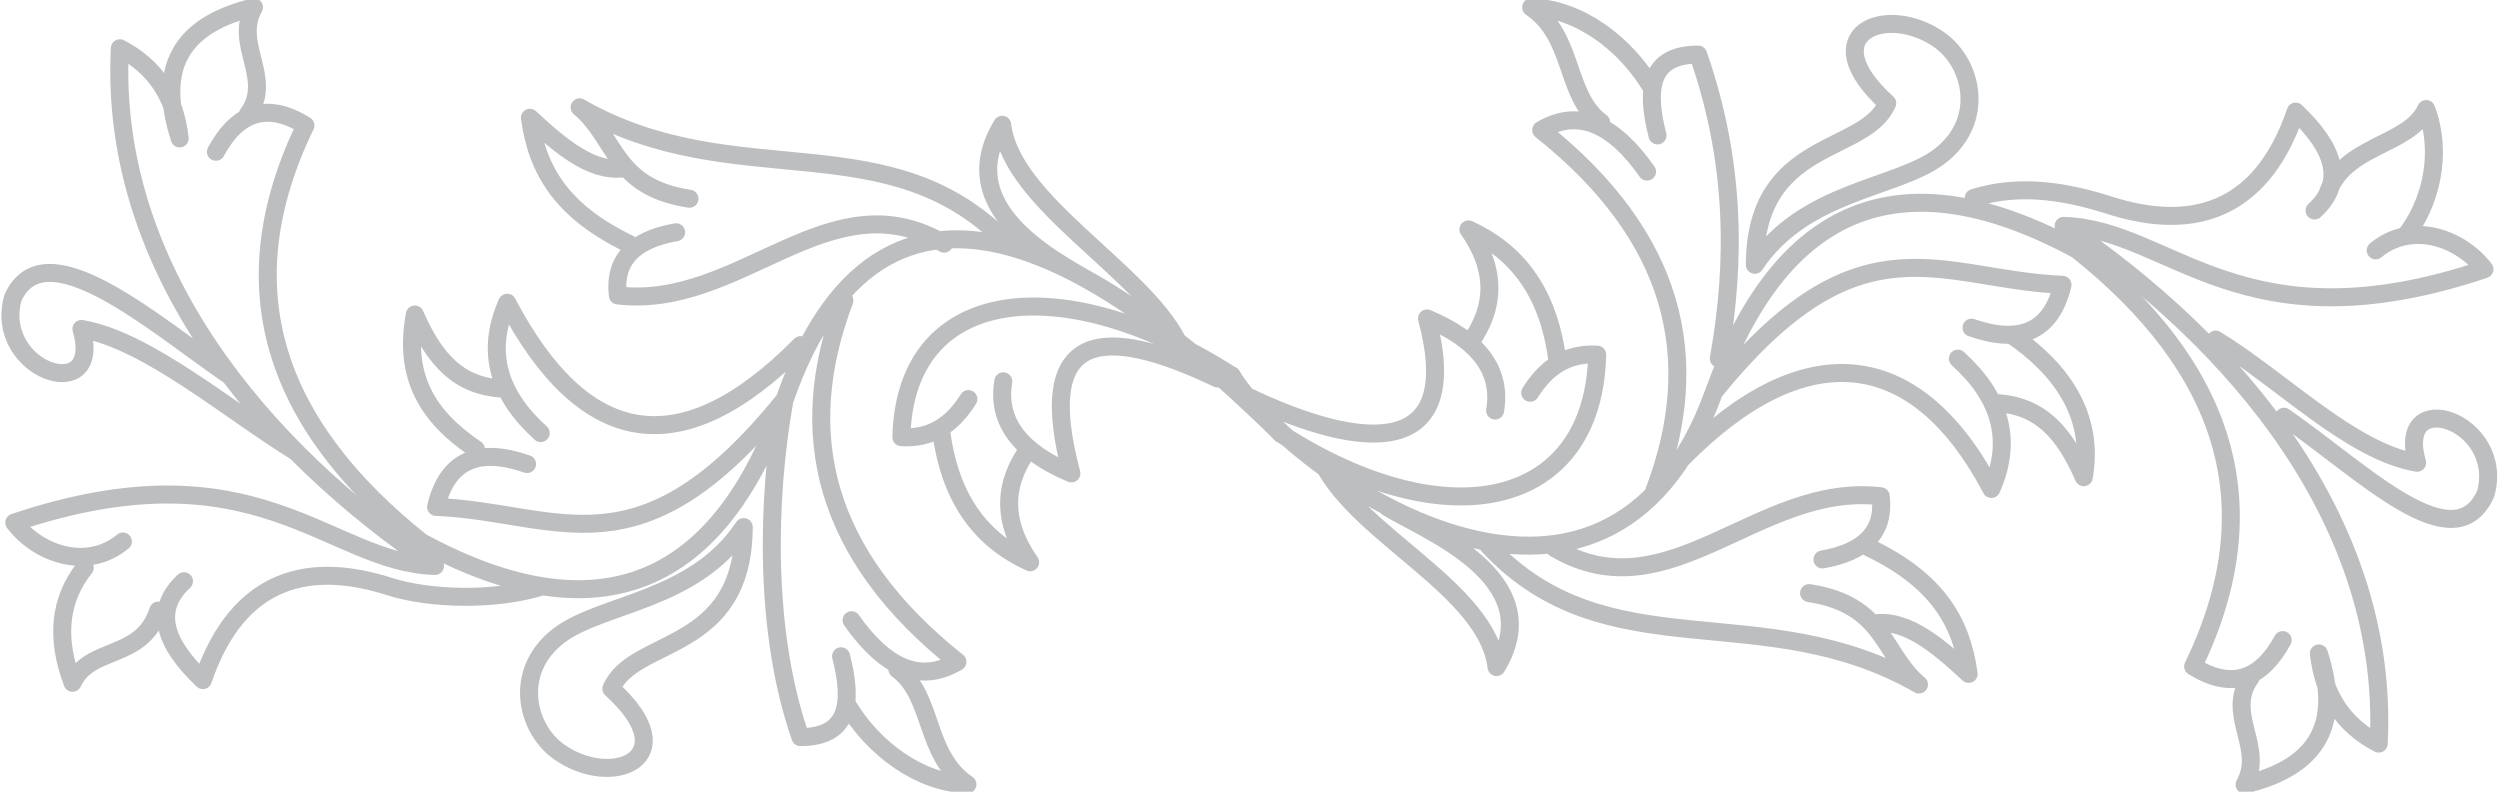 <?xml version="1.0" encoding="utf-8"?>
<!-- Generator: Adobe Illustrator 26.3.1, SVG Export Plug-In . SVG Version: 6.00 Build 0)  -->
<svg version="1.1" id="Layer_1" xmlns="http://www.w3.org/2000/svg" xmlns:xlink="http://www.w3.org/1999/xlink" x="0px" y="0px"
	 viewBox="0 0 1574.8 498.7" style="enable-background:new 0 0 1574.8 498.7;" xml:space="preserve">
<style type="text/css">
	.st0{fill:none;stroke:#BCBEC0;stroke-width:11.339;stroke-linecap:round;stroke-linejoin:round;stroke-miterlimit:22.926;}
</style>
<path class="st0" d="M1222,98.3c-26.8,20.6-85.4,21.5-116.6,68.5c0.3-79.9,69.5-69.2,83.4-101.8c-48.2-43.7-0.4-63.6,33.1-39.7
	C1242.5,40,1250.9,76,1222,98.3z M1177.1,344.8c43.1,20.6,58.5,46.8,63,79.7c-20.3-18.9-38.6-33.6-57.8-32 M1139.6,373.6
	c47.8,7.3,46.2,38.4,69.2,57.6c-98.6-56.7-196.2-7.1-271.2-87.5 M1079.7,246.9c92-113.9,142.1-70.7,219.5-67.5
	c-7,29.5-26.6,37.7-57.3,27 M1266.8,210.8c30.6,20.7,52.9,50.4,45.8,89.8c-12.4-28.3-27.5-45.4-55.8-46.7 M1233.3,225.9
	c26.1,23.6,35.1,50.6,21.1,82.1c-47.8-90.8-118.4-96.5-194.4-19.6 M1437.9,403.2c-13.8,25.4-32.5,31.4-56.4,16.6
	c49.4-101.9,20.1-188.4-73.1-262.5c-112.7-60.9-187-26.1-228.7,89.6c-68.8,190.8-265.9,51.3-303.9-10.4 M1417.8,426.7
	c-16.7,22.9,9.4,44-3.9,67.5c41.7-10,62.6-34,46.8-82.6c3,26.6,15.6,45.4,37.7,56.8c7.1-138.7-90.3-253.1-198.5-326.1 M1243.3,124.7
	c30.3-9.5,60.3-3.4,85.5,4.6c48.5,15.5,94.7,7.4,117.3-59c24.4,23.1,31.4,44.2,11.9,62.3 M1466,122.5c10.3-31.6,51.4-30.3,62.3-53.8
	c10.7,28.2,2.7,60-13.3,80.1 M1496.5,157.7c22.5-18.7,53.4-7.9,68.5,11.9c-153.1,51.4-197.7-25.5-265.1-27.3 M1395.7,213.9
	c42.3,25.9,85.3,70.5,126.9,77.6c-14.4-49.7,55.8-26.5,43.2,19.5c-20,44.4-78.3-14.9-127.1-48.5 M1082.7,225.9
	c11.2-62,10.1-125.5-13-191.5c-30.5,0-33.2,21.5-25.6,50.9 M1040.9,56c-17.2-29.3-46.7-50.5-76.4-51.4
	c27.4,18.8,21.1,55.4,44.1,72.5 M1037.5,108.1c-20.7-29.4-42.7-40.3-66.7-26.2c84.7,67.3,102.9,143.9,71.2,227.6 M785.1,249.4
	c74.7,35.7,137.5,39.7,113.8-48.8c32.1,13.4,47.2,32.5,42.9,58 M925.7,216.3c16.1-22,17.5-45.8-0.7-71.8
	c29.6,13.4,49.9,38.2,55.8,80.9 M963.9,247.4c9.8-15.7,23.1-25.2,42.2-24c-2.3,96.9-94.1,117.2-199.1,49.9 M833.6,292.5
	c23.4,45.4,103.2,78.8,109.1,127.7c34.2-56.3-45.8-86.4-68.8-100.7 M979.2,345.2c72,42.7,128.2-41.6,205.5-32.6
	c2.7,22.7-10.7,35.3-36.7,39.8"/>
<path class="st0" d="M351.9,400.5c26.8-20.6,85.4-21.5,116.6-68.5c-0.3,79.9-69.5,69.2-83.4,101.8c48.2,43.7,0.4,63.6-33.1,39.7
	C331.4,458.8,323,422.8,351.9,400.5z M396.8,153.9c-43.1-20.6-58.5-46.8-63-79.7c20.3,18.9,38.6,33.6,57.8,32 M434.3,125.2
	c-47.8-7.3-46.1-38.4-69.2-57.6c98.6,56.7,196.2,7.1,271.2,87.5 M494.2,251.8c-92,113.9-142.1,70.7-219.5,67.5
	c7-29.5,26.6-37.7,57.3-27 M299.8,283c-30.6-20.7-45.7-45.5-38.5-84.9c12.4,28.3,27.5,45.4,55.8,46.7 M340.6,272.8
	c-26.1-23.6-35.1-50.6-21.1-82.1c47.8,90.8,108.7,103.6,184.8,26.7 M136,95.6c13.8-25.4,32.5-31.4,56.4-16.6
	c-49.4,101.9-20.1,188.4,73.1,262.5c112.7,60.9,188.2,26.5,228.7-89.6c66-189.2,218.1-72.1,312.8,21.4 M156.1,72.1
	c16.7-22.9-9.4-44,3.9-67.5c-41.7,10-62.6,34-46.8,82.6c-3-26.6-15.6-45.4-37.7-56.8C68.4,169.1,165.8,283.5,274,356.5 M341.9,369.3
	c-30.3,9.5-71.6,8.2-96.8,0.1c-48.5-15.5-94.7-7.4-117.3,59c-24.4-23.1-31.4-44.2-11.9-62.3 M99.7,384.6
	c-10.3,31.6-43.1,21.9-54,45.5c-10.7-28.2-8.3-52.4,7.7-72.5 M77.4,341.1C54.9,359.8,24,349,9,329.2
	C162,277.8,206.6,354.6,274,356.5 M186.8,284.8c-42.3-25.9-93.9-70.5-135.5-77.6c14.4,49.7-55.8,26.5-43.2-19.5
	c20-44.4,88,15.5,136.8,49.2 M494.2,251.8c-11.2,62-13.1,146.4,10,212.5c30.5,0,33.2-21.5,25.6-50.9 M533,442.9
	c17.2,29.3,46.7,50.2,76.4,51.2c-27.4-18.8-21.1-55.4-44.1-72.5 M536.4,390.7c20.7,29.4,42.7,40.3,66.7,26.2
	c-84.6-67.3-102.9-143.9-71.2-227.6 M766.9,238.4c-74.7-35.7-115.6-28.7-92,59.8c-32.1-13.4-47.2-32.5-42.9-58 M648.2,282.4
	c-16.1,22-17.5,45.8,0.7,71.8c-29.6-13.4-49.9-38.2-55.8-80.9 M610,251.4c-9.8,15.7-23.1,25.2-42.2,24c2.3-96.9,103-106.1,208-38.9
	 M741.8,214.9c-23.4-45.4-104.7-87.4-110.5-136.3c-34.2,56.3,40.9,89.3,64,103.6 M594.7,153.5c-72-42.7-128.2,41.6-205.5,32.6
	c-2.7-22.7,10.7-35.3,36.7-39.8"/>
</svg>
